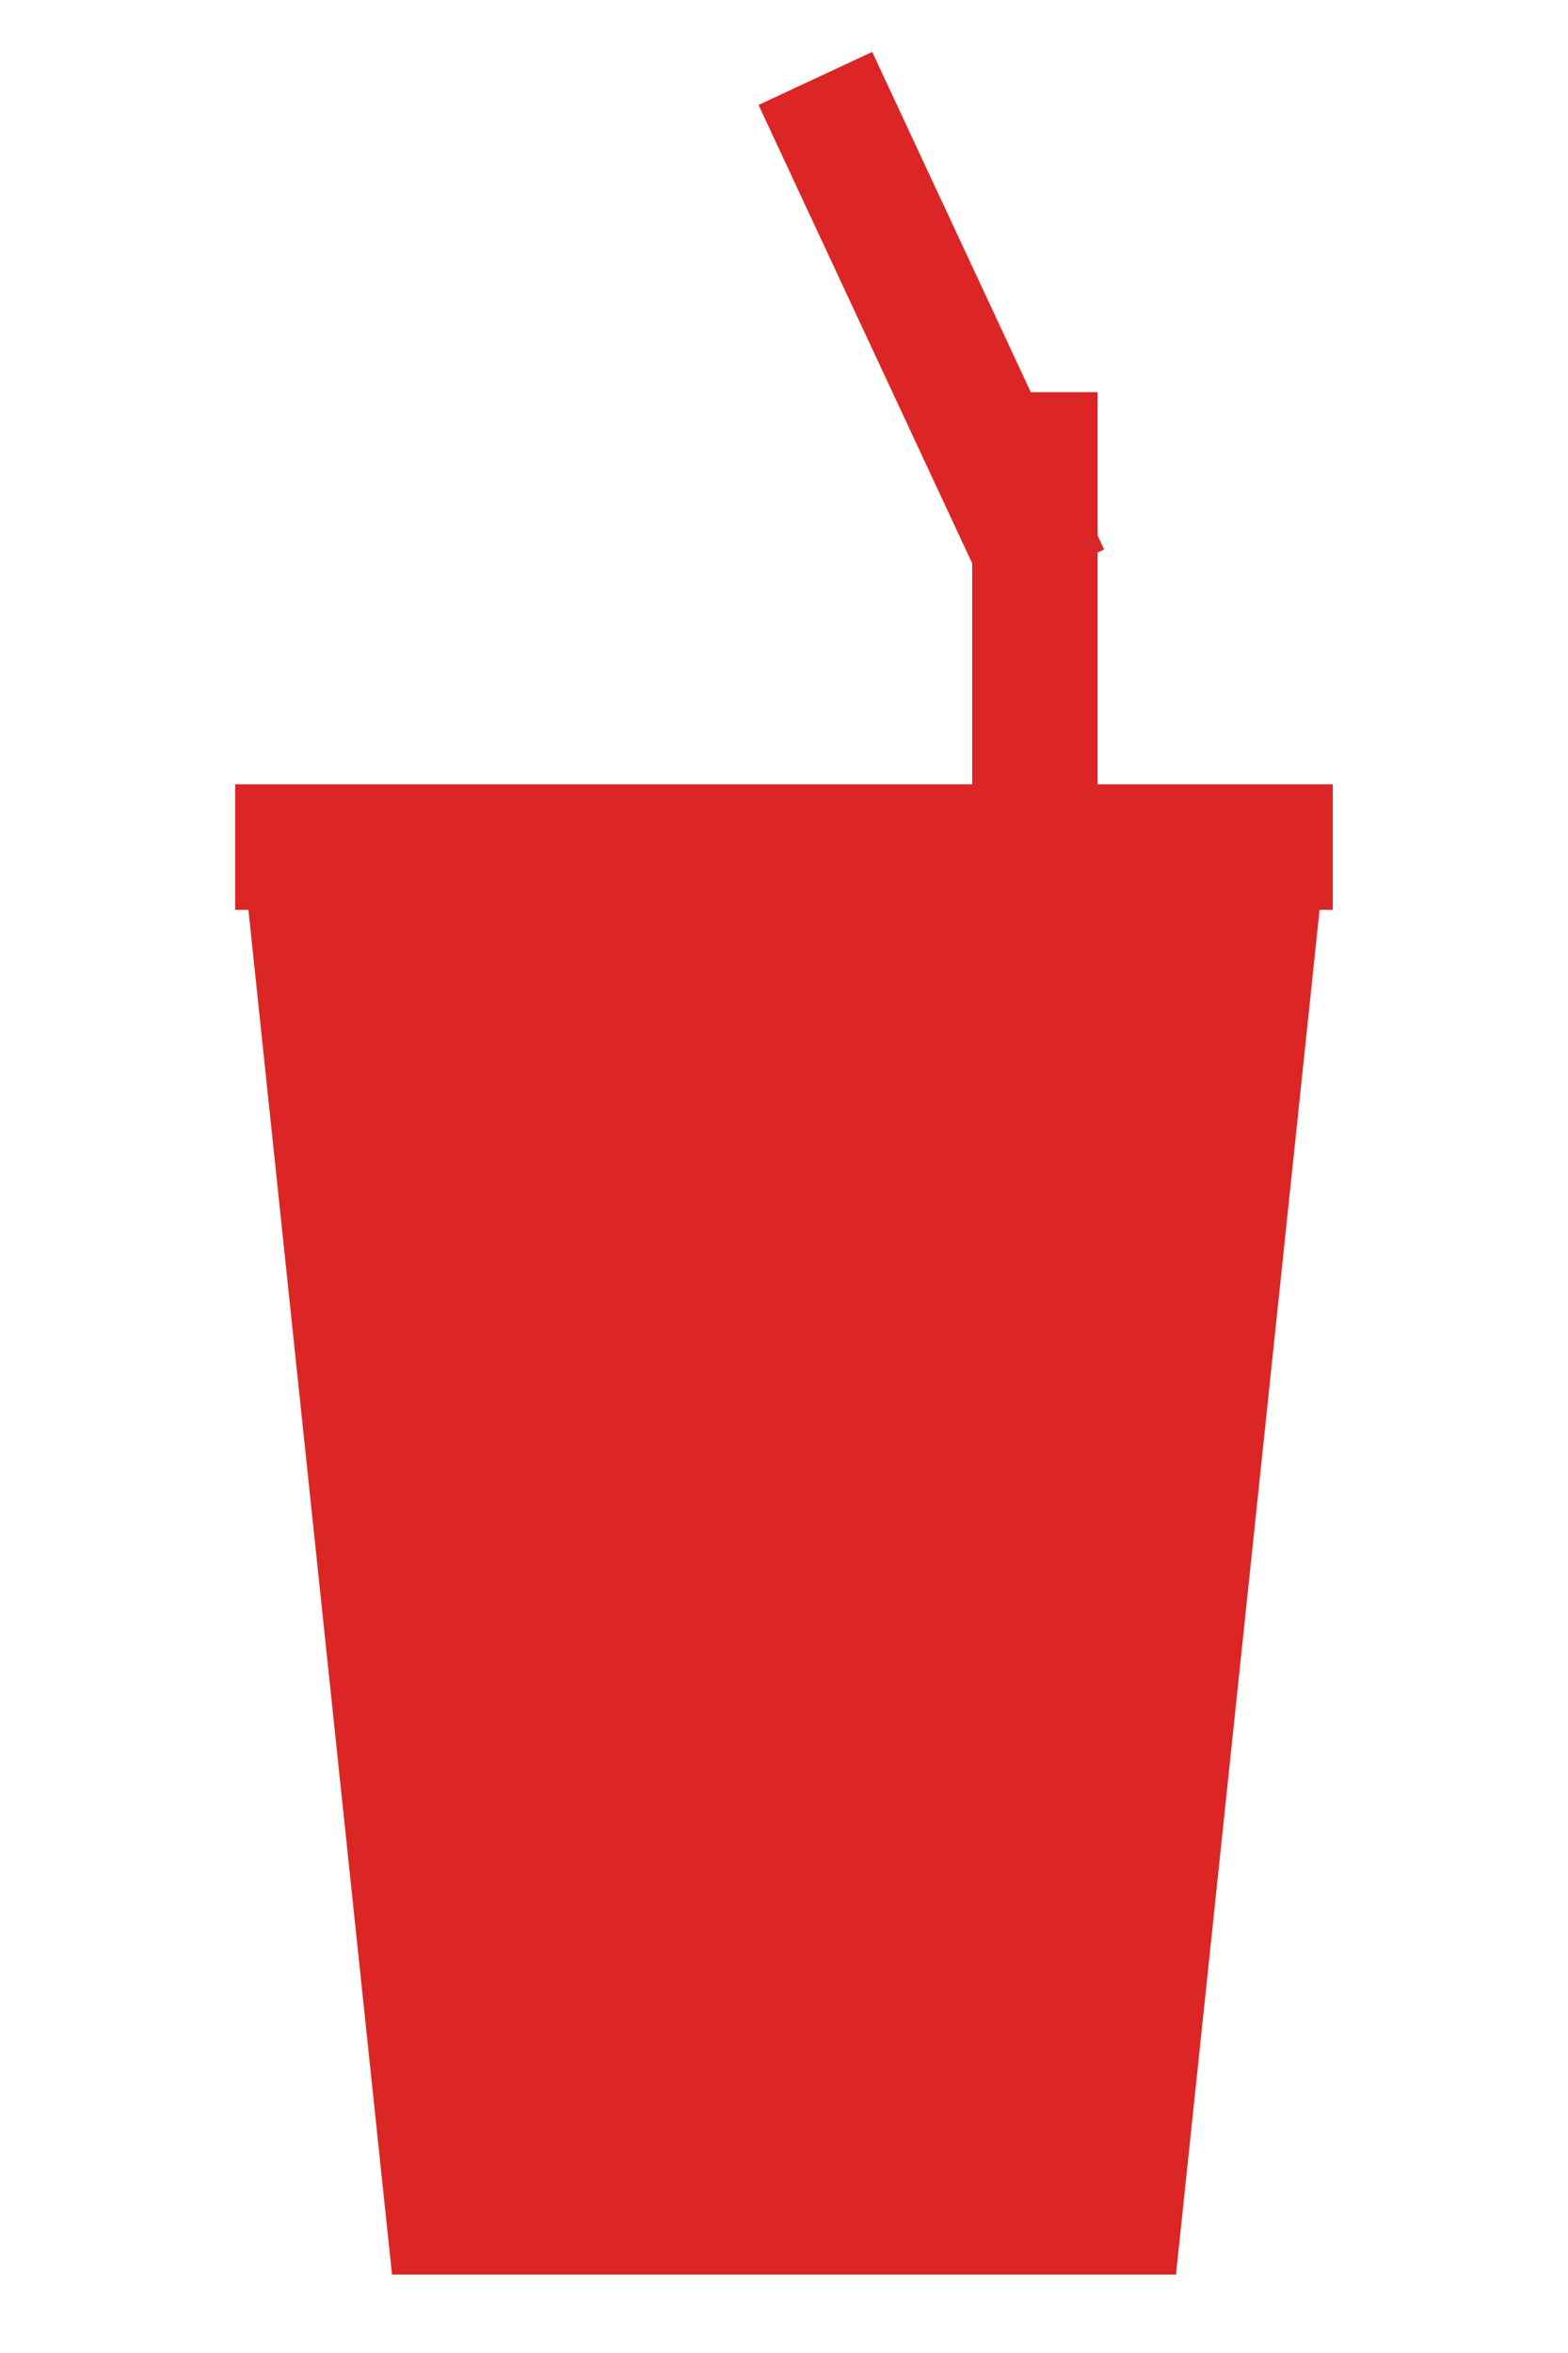 <svg xmlns="http://www.w3.org/2000/svg" viewBox="0 0 100 150" fill="none">
  <!-- Straw (bent) -->
  <rect x="48" y="5" width="8" height="35" fill="#dc2626" transform="rotate(-25 52 5)"/>
  <rect x="62" y="25" width="8" height="30" fill="#dc2626"/>

  <!-- Cup rim/top -->
  <rect x="15" y="50" width="70" height="8" fill="#dc2626"/>

  <!-- Cup body (tapered) -->
  <path d="M 15 50 L 25 145 L 75 145 L 85 50 Z" fill="#dc2626"/>
</svg>
